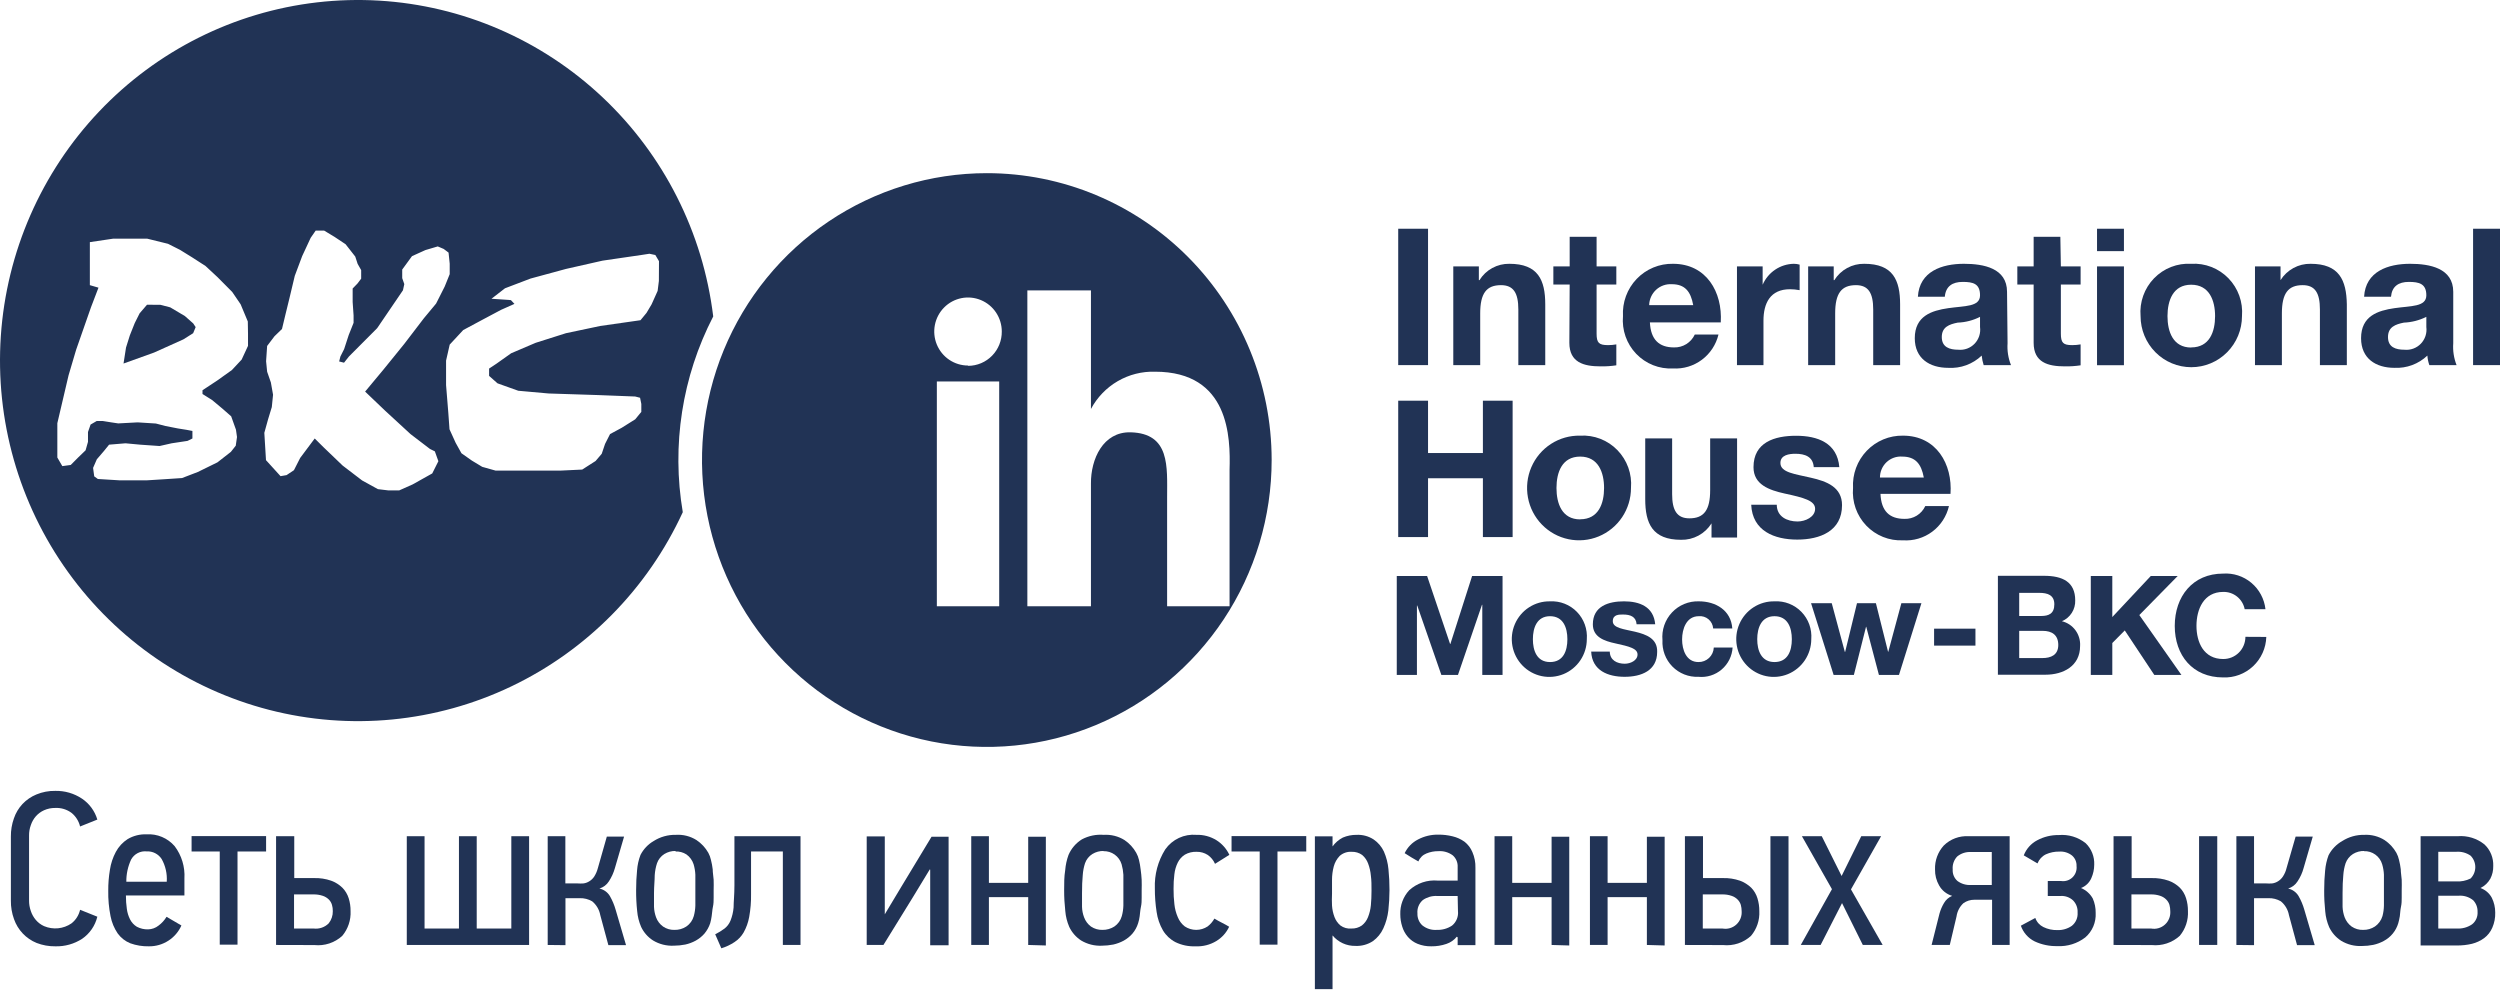 <svg width="245" height="97" viewBox="0 0 245 97" fill="none" xmlns="http://www.w3.org/2000/svg">
<path d="M139.948 22.416H137.025V35.781H139.948V22.416Z" fill="#213355"/>
<path d="M151.435 35.781V29.832C151.435 27.442 150.732 25.852 147.922 25.852C147.337 25.842 146.76 25.984 146.246 26.264C145.732 26.544 145.299 26.954 144.989 27.453H144.928V26.109H142.422V35.781H145.06V30.714C145.06 28.745 145.671 27.945 147.097 27.945C148.329 27.945 148.797 28.724 148.797 30.325V35.781H151.435Z" fill="#213355"/>
<path d="M153.797 33.596C153.797 35.524 155.213 35.904 156.853 35.904C157.37 35.913 157.888 35.879 158.4 35.801V33.75C158.132 33.799 157.859 33.823 157.586 33.822C156.69 33.822 156.466 33.596 156.466 32.693V27.883H158.4V26.108H156.466V23.205H153.828V26.108H152.229V27.883H153.828L153.797 33.596Z" fill="#213355"/>
<path d="M168.411 32.786H166.089C165.908 33.173 165.619 33.499 165.258 33.723C164.896 33.947 164.477 34.06 164.052 34.047C162.586 34.047 161.771 33.278 161.69 31.596H168.635C168.818 28.621 167.229 25.852 163.96 25.852C163.296 25.838 162.637 25.963 162.023 26.218C161.409 26.473 160.854 26.854 160.393 27.335C159.932 27.817 159.575 28.389 159.344 29.017C159.113 29.644 159.014 30.313 159.052 30.98C158.993 31.653 159.078 32.331 159.301 32.968C159.524 33.604 159.88 34.185 160.346 34.672C160.811 35.158 161.374 35.538 161.998 35.786C162.622 36.034 163.291 36.144 163.96 36.109C164.971 36.167 165.97 35.866 166.783 35.258C167.596 34.651 168.172 33.776 168.411 32.786ZM163.838 27.852C165.121 27.852 165.692 28.56 165.936 29.904H161.618C161.625 29.62 161.688 29.341 161.804 29.083C161.92 28.825 162.087 28.593 162.294 28.401C162.501 28.209 162.745 28.062 163.01 27.968C163.276 27.873 163.557 27.834 163.838 27.852Z" fill="#213355"/>
<path d="M172.82 31.422C172.82 29.719 173.482 28.345 175.417 28.345C175.735 28.346 176.052 28.377 176.364 28.437V25.934C176.179 25.88 175.987 25.852 175.794 25.852C175.143 25.864 174.509 26.063 173.968 26.427C173.426 26.791 173 27.303 172.739 27.904V26.108H170.223V35.781H172.82V31.422Z" fill="#213355"/>
<path d="M179.847 30.714C179.847 28.745 180.458 27.945 181.883 27.945C183.105 27.945 183.574 28.724 183.574 30.325V35.781H186.211V29.832C186.211 27.442 185.509 25.852 182.698 25.852C182.114 25.842 181.537 25.984 181.023 26.264C180.509 26.544 180.076 26.954 179.765 27.453H179.704V26.109H177.199V35.781H179.847V30.714Z" fill="#213355"/>
<path d="M196.69 28.601C196.69 26.273 194.389 25.852 192.464 25.852C190.316 25.852 188.096 26.591 187.953 29.083H190.591C190.682 28.057 191.334 27.627 192.342 27.627C193.35 27.627 194.043 27.791 194.043 28.939C194.043 30.088 192.546 29.965 190.927 30.201C189.307 30.437 187.648 30.96 187.648 33.145C187.648 35.135 189.104 36.048 190.927 36.048C191.526 36.085 192.126 35.997 192.69 35.791C193.254 35.584 193.77 35.263 194.206 34.848C194.238 35.165 194.303 35.477 194.399 35.781H197.077C196.806 35.101 196.691 34.368 196.741 33.637L196.69 28.601ZM194.043 32.047C194.083 32.342 194.056 32.642 193.964 32.925C193.872 33.207 193.718 33.465 193.514 33.679C193.309 33.894 193.059 34.058 192.782 34.161C192.505 34.264 192.208 34.302 191.914 34.273C191.059 34.273 190.295 34.027 190.295 33.032C190.295 32.037 191.039 31.781 191.853 31.617C192.615 31.59 193.362 31.398 194.043 31.052V32.047Z" fill="#213355"/>
<path d="M201.914 23.205H199.297V26.108H197.698V27.883H199.297V33.596C199.297 35.524 200.702 35.904 202.352 35.904C202.87 35.913 203.388 35.879 203.9 35.801V33.75C203.628 33.799 203.352 33.823 203.075 33.822C202.189 33.822 201.965 33.596 201.965 32.693V27.883H203.9V26.108H201.965L201.914 23.205Z" fill="#213355"/>
<path d="M208.146 22.416H205.509V24.611H208.146V22.416Z" fill="#213355"/>
<path d="M208.146 26.108H205.509V35.791H208.146V26.108Z" fill="#213355"/>
<path d="M214.735 25.852C214.062 25.813 213.389 25.92 212.761 26.166C212.133 26.411 211.564 26.79 211.094 27.276C210.624 27.763 210.263 28.345 210.035 28.984C209.808 29.623 209.719 30.304 209.776 30.98C209.776 32.308 210.3 33.581 211.232 34.52C212.163 35.459 213.428 35.986 214.746 35.986C216.064 35.986 217.328 35.459 218.259 34.52C219.191 33.581 219.715 32.308 219.715 30.98C219.77 30.303 219.68 29.621 219.451 28.981C219.222 28.341 218.859 27.758 218.387 27.272C217.915 26.786 217.344 26.407 216.714 26.162C216.084 25.917 215.409 25.811 214.735 25.852ZM214.735 34.058C212.953 34.058 212.414 32.499 212.414 30.98C212.414 29.462 212.953 27.903 214.735 27.903C216.517 27.903 217.078 29.452 217.078 30.98C217.078 32.509 216.538 34.047 214.735 34.047V34.058Z" fill="#213355"/>
<path d="M226.436 25.852C225.85 25.843 225.272 25.985 224.757 26.265C224.242 26.546 223.807 26.954 223.493 27.452V26.109H220.988V35.781H223.625V30.714C223.625 28.745 224.236 27.945 225.662 27.945C226.884 27.945 227.352 28.724 227.352 30.324V35.781H229.99V29.832C229.949 27.442 229.236 25.852 226.436 25.852Z" fill="#213355"/>
<path d="M240.418 28.601C240.418 26.273 238.106 25.852 236.192 25.852C234.033 25.852 231.823 26.591 231.681 29.083H234.318C234.41 28.057 235.062 27.627 236.06 27.627C237.058 27.627 237.781 27.791 237.781 28.939C237.781 30.088 236.273 29.965 234.654 30.201C233.035 30.437 231.385 30.96 231.385 33.145C231.385 35.135 232.831 36.048 234.654 36.048C235.245 36.076 235.835 35.985 236.39 35.779C236.944 35.572 237.452 35.256 237.882 34.848C237.905 35.166 237.97 35.48 238.076 35.781H240.744C240.477 35.1 240.365 34.367 240.418 33.637V28.601ZM237.781 32.047C237.819 32.343 237.79 32.645 237.697 32.928C237.603 33.211 237.447 33.47 237.241 33.684C237.034 33.898 236.782 34.062 236.503 34.164C236.225 34.266 235.927 34.304 235.632 34.273C234.776 34.273 234.023 34.027 234.023 33.032C234.023 32.037 234.766 31.781 235.581 31.617C236.345 31.586 237.095 31.393 237.781 31.052V32.047Z" fill="#213355"/>
<path d="M245 22.416H242.362V35.781H245V22.416Z" fill="#213355"/>
<path d="M145.324 44.397H139.948V39.268H137.025V52.633H139.948V46.869H145.324V52.633H148.237V39.268H145.324V44.397Z" fill="#213355"/>
<path d="M154.857 42.694C153.845 42.672 152.85 42.953 151.998 43.503C151.146 44.053 150.476 44.846 150.074 45.781C149.671 46.716 149.554 47.75 149.738 48.752C149.921 49.755 150.397 50.679 151.105 51.407C151.812 52.136 152.719 52.636 153.71 52.843C154.7 53.05 155.73 52.956 156.667 52.571C157.604 52.186 158.406 51.529 158.97 50.684C159.535 49.838 159.836 48.842 159.837 47.823C159.892 47.145 159.802 46.463 159.573 45.823C159.343 45.183 158.98 44.601 158.508 44.114C158.036 43.628 157.466 43.25 156.836 43.005C156.206 42.76 155.531 42.654 154.857 42.694ZM154.857 50.9C153.075 50.9 152.535 49.351 152.535 47.823C152.535 46.294 153.075 44.746 154.857 44.746C156.639 44.746 157.199 46.305 157.199 47.823C157.199 49.341 156.659 50.89 154.857 50.89V50.9Z" fill="#213355"/>
<path d="M167.596 48.028C167.596 49.997 166.985 50.797 165.56 50.797C164.338 50.797 163.869 50.008 163.869 48.428V42.961H161.232V48.91C161.232 51.3 161.934 52.9 164.745 52.9C165.338 52.914 165.925 52.773 166.448 52.491C166.971 52.209 167.412 51.795 167.729 51.29V52.675H170.234V42.961H167.596V48.028Z" fill="#213355"/>
<path d="M177.474 46.818C175.967 46.459 174.48 46.326 174.48 45.372C174.48 44.582 175.346 44.469 175.947 44.469C176.894 44.469 177.678 44.756 177.749 45.782H180.254C180.051 43.402 178.126 42.705 176.018 42.705C173.91 42.705 171.843 43.341 171.843 45.782C171.843 47.485 173.36 48.028 174.898 48.367C176.792 48.777 177.881 49.064 177.881 49.864C177.881 50.664 176.924 51.105 176.16 51.105C175.142 51.105 174.124 50.634 174.124 49.464H171.619C171.731 52.039 173.9 52.88 176.13 52.88C178.36 52.88 180.519 52.049 180.519 49.505C180.519 47.731 179.012 47.167 177.474 46.818Z" fill="#213355"/>
<path d="M186.496 42.694C185.833 42.682 185.175 42.807 184.562 43.063C183.949 43.319 183.396 43.7 182.936 44.181C182.476 44.663 182.12 45.235 181.889 45.861C181.659 46.488 181.56 47.156 181.598 47.823C181.541 48.494 181.627 49.17 181.85 49.806C182.073 50.441 182.428 51.021 182.892 51.506C183.356 51.992 183.918 52.372 184.539 52.621C185.161 52.871 185.828 52.983 186.496 52.951C187.519 53.02 188.534 52.721 189.358 52.106C190.182 51.492 190.763 50.603 190.997 49.597H188.676C188.496 49.984 188.207 50.309 187.844 50.532C187.482 50.755 187.063 50.865 186.639 50.849C185.172 50.849 184.358 50.09 184.287 48.397H191.15C191.354 45.494 189.775 42.694 186.496 42.694ZM184.236 46.797C184.235 46.514 184.292 46.234 184.404 45.975C184.516 45.715 184.679 45.482 184.885 45.289C185.091 45.097 185.334 44.949 185.599 44.855C185.864 44.762 186.145 44.724 186.425 44.746C187.708 44.746 188.289 45.464 188.533 46.797H184.236Z" fill="#213355"/>
<path d="M142.138 63.106H142.107L139.857 56.449H136.883V66.142H138.859V59.342H138.889L141.252 66.142H142.881L145.233 59.27H145.264V66.142H147.25V56.449H144.266L142.138 63.106Z" fill="#213355"/>
<path d="M151.903 58.932C151.174 58.917 150.456 59.122 149.843 59.52C149.229 59.917 148.747 60.49 148.457 61.165C148.168 61.839 148.084 62.586 148.217 63.308C148.35 64.031 148.693 64.697 149.204 65.223C149.714 65.748 150.368 66.109 151.082 66.259C151.796 66.409 152.539 66.341 153.215 66.065C153.891 65.788 154.47 65.315 154.878 64.706C155.287 64.097 155.506 63.38 155.508 62.645C155.545 62.155 155.478 61.662 155.311 61.2C155.144 60.739 154.881 60.318 154.54 59.967C154.199 59.615 153.787 59.341 153.332 59.163C152.878 58.984 152.39 58.906 151.903 58.932ZM151.903 64.881C150.61 64.881 150.223 63.752 150.223 62.645C150.223 61.537 150.61 60.388 151.903 60.388C153.196 60.388 153.604 61.506 153.604 62.645C153.604 63.783 153.207 64.881 151.903 64.881Z" fill="#213355"/>
<path d="M160.223 61.906C159.134 61.65 158.054 61.557 158.054 60.88C158.054 60.203 158.685 60.224 159.072 60.224C159.765 60.224 160.335 60.429 160.386 61.178H162.209C162.056 59.444 160.661 58.931 159.154 58.931C157.647 58.931 156.099 59.393 156.099 61.188C156.099 62.429 157.209 62.819 158.319 63.055C159.683 63.352 160.478 63.557 160.478 64.142C160.478 64.727 159.785 65.045 159.225 65.045C158.472 65.045 157.769 64.706 157.759 63.855H155.936C156.017 65.722 157.596 66.327 159.215 66.327C160.834 66.327 162.402 65.732 162.402 63.886C162.443 62.583 161.343 62.173 160.223 61.906Z" fill="#213355"/>
<path d="M166.445 64.881C165.244 64.881 164.846 63.67 164.846 62.665C164.846 61.66 165.254 60.388 166.476 60.388C166.647 60.371 166.82 60.389 166.985 60.44C167.15 60.492 167.302 60.576 167.434 60.688C167.566 60.8 167.675 60.937 167.753 61.092C167.831 61.246 167.878 61.415 167.891 61.588H169.765C169.643 59.803 168.136 58.931 166.486 58.931C165.995 58.915 165.506 59.004 165.052 59.192C164.597 59.38 164.188 59.664 163.851 60.024C163.514 60.384 163.257 60.812 163.096 61.279C162.936 61.747 162.877 62.244 162.922 62.737C162.896 63.212 162.969 63.687 163.136 64.131C163.303 64.576 163.561 64.981 163.893 65.319C164.225 65.657 164.624 65.921 165.063 66.095C165.503 66.269 165.973 66.348 166.445 66.327C166.854 66.368 167.267 66.325 167.658 66.201C168.05 66.078 168.414 65.876 168.726 65.608C169.039 65.34 169.295 65.011 169.479 64.641C169.662 64.271 169.77 63.868 169.796 63.455H167.952C167.936 63.844 167.77 64.211 167.488 64.478C167.206 64.744 166.832 64.889 166.445 64.881Z" fill="#213355"/>
<path d="M173.9 58.932C173.17 58.917 172.453 59.122 171.839 59.52C171.226 59.917 170.743 60.49 170.454 61.165C170.164 61.839 170.081 62.585 170.214 63.308C170.346 64.031 170.69 64.697 171.2 65.223C171.71 65.748 172.364 66.109 173.078 66.259C173.793 66.409 174.535 66.341 175.211 66.065C175.887 65.788 176.466 65.315 176.875 64.706C177.283 64.097 177.502 63.38 177.505 62.645C177.543 62.154 177.477 61.661 177.311 61.199C177.144 60.736 176.881 60.315 176.54 59.963C176.198 59.611 175.786 59.337 175.331 59.159C174.875 58.981 174.387 58.904 173.9 58.932ZM173.9 64.881C172.606 64.881 172.209 63.752 172.209 62.645C172.209 61.537 172.606 60.388 173.9 60.388C175.193 60.388 175.6 61.506 175.6 62.645C175.6 63.783 175.203 64.881 173.9 64.881Z" fill="#213355"/>
<path d="M185.051 63.875H185.03L183.839 59.116H181.985L180.825 63.886H180.794L179.511 59.116H177.484L179.694 66.142H181.68L182.871 61.424H182.892L184.134 66.142H186.1L188.299 59.116H186.334L185.051 63.875Z" fill="#213355"/>
<path d="M193.594 61.609H189.541V63.27H193.594V61.609Z" fill="#213355"/>
<path d="M202.067 60.88C202.466 60.713 202.805 60.427 203.038 60.06C203.271 59.694 203.387 59.264 203.371 58.829C203.371 57.024 202.128 56.429 200.316 56.429H195.794V66.122H200.458C202.19 66.122 203.849 65.281 203.849 63.311C203.884 62.76 203.724 62.214 203.398 61.769C203.072 61.324 202.601 61.01 202.067 60.88ZM197.882 58.101H199.868C200.621 58.101 201.324 58.295 201.324 59.219C201.324 60.142 200.774 60.367 200.031 60.367H197.882V58.101ZM200.153 64.491H197.882V61.824H200.183C201.09 61.824 201.711 62.224 201.711 63.209C201.711 64.193 200.988 64.491 200.153 64.491Z" fill="#213355"/>
<path d="M213.412 56.449H210.774L207.006 60.47V56.449H204.898V66.142H207.006V63.014L208.228 61.783L211.12 66.142H213.778L209.654 60.275L213.412 56.449Z" fill="#213355"/>
<path d="M220.051 62.408C220.051 62.696 219.994 62.98 219.884 63.245C219.775 63.511 219.614 63.751 219.411 63.953C219.209 64.156 218.968 64.315 218.704 64.424C218.44 64.531 218.157 64.586 217.871 64.583C215.967 64.583 215.254 62.952 215.254 61.331C215.254 59.711 215.967 58.008 217.871 58.008C218.365 57.994 218.847 58.156 219.233 58.466C219.619 58.776 219.883 59.213 219.979 59.701H222.016C221.903 58.692 221.408 57.767 220.634 57.117C219.86 56.467 218.866 56.143 217.861 56.213C214.878 56.213 213.126 58.459 213.126 61.342C213.126 64.224 214.878 66.388 217.861 66.388C218.399 66.41 218.935 66.325 219.44 66.137C219.944 65.949 220.407 65.662 220.801 65.293C221.195 64.924 221.512 64.48 221.735 63.986C221.957 63.493 222.081 62.96 222.098 62.419L220.051 62.408Z" fill="#213355"/>
<path d="M18.114 30.97L16.678 30.119L15.721 29.873L14.407 29.863L13.684 30.704L13.206 31.658L12.727 32.858L12.35 34.058L12.106 35.627L15.1 34.55L17.971 33.258L18.929 32.653L19.173 32.058L18.939 31.699L18.114 30.97Z" fill="#213355"/>
<path d="M69.896 31.011C69.646 28.968 69.22 26.95 68.623 24.98C66.221 17.086 61.15 10.288 54.289 5.767C47.43 1.246 39.215 -0.712 31.07 0.232C22.927 1.176 15.368 4.963 9.707 10.935C4.046 16.908 0.641 24.689 0.082 32.926C-0.477 41.164 1.846 49.34 6.647 56.032C11.448 62.725 18.425 67.513 26.366 69.564C34.307 71.616 42.71 70.801 50.117 67.263C57.523 63.724 63.466 57.684 66.913 50.192C65.802 43.642 66.849 36.906 69.896 31.011ZM24.305 32.694V33.894L23.684 35.237L22.727 36.263L21.291 37.289L19.845 38.243V38.612L20.792 39.207L21.81 40.058L22.655 40.797L23.124 42.11L23.226 42.828L23.104 43.679L22.625 44.284L21.311 45.31L19.387 46.254L17.839 46.849L16.158 46.961L14.366 47.074H11.739L9.59 46.941L9.234 46.684L9.122 45.854L9.488 45.013L10.201 44.182L10.69 43.577L12.299 43.443L13.735 43.577L15.639 43.71L16.82 43.443L18.378 43.207L18.857 42.971V42.233L18.266 42.12L17.431 41.987L16.23 41.751L15.273 41.505L13.49 41.392L11.586 41.494L10.904 41.392L10.069 41.258H9.478L8.877 41.607L8.623 42.335V43.3L8.388 44.13L7.655 44.838L6.932 45.566L6.107 45.679L5.619 44.838V41.474L6.718 36.786L7.462 34.273L8.918 30.109L9.651 28.191L8.806 27.945V23.729L11.087 23.39H14.427L16.464 23.893L17.645 24.488L18.837 25.226L20.14 26.067L21.321 27.165L22.757 28.611L23.582 29.822L24.285 31.504L24.305 32.694ZM37.737 40.243L40.232 42.541L42.136 43.997L42.615 44.233L42.961 45.197L42.36 46.397L40.436 47.474L39.122 48.059H38.053L37.035 47.936L35.487 47.084L33.582 45.628L31.688 43.812L30.843 42.971L29.417 44.879L28.806 46.079L28.083 46.561L27.493 46.664L26.067 45.095L25.904 42.417L26.271 41.094L26.637 39.894L26.759 38.684L26.546 37.484L26.179 36.427L26.077 35.401L26.179 33.904L26.902 32.95L27.635 32.242L27.981 30.796L28.368 29.216L28.888 27.032L29.611 25.103L30.446 23.308L30.935 22.601H31.77L32.788 23.216L33.867 23.934L34.815 25.144L35.049 25.862L35.395 26.468V27.309L35.028 27.791L34.56 28.273V29.596L34.651 30.919V31.637L34.173 32.837L33.725 34.212L33.358 34.94L33.236 35.422L33.715 35.545L34.193 34.94L36.963 32.16L39.489 28.447L39.621 27.842L39.417 27.257V26.416L40.375 25.103L41.688 24.508L42.9 24.149L43.481 24.396L43.959 24.755L44.071 25.842V26.867L43.582 28.078L42.737 29.75L41.535 31.196L39.621 33.699L37.584 36.212L35.782 38.376L37.737 40.243ZM64.57 27.534L64.448 28.509L63.858 29.822L63.359 30.663L62.768 31.381L58.827 31.945L55.467 32.653L52.493 33.596L50.09 34.622L48.644 35.648L47.931 36.12V36.837L48.756 37.566L50.792 38.294L53.766 38.561L58.552 38.715L62.249 38.858L62.727 38.981L62.849 39.586V40.366L62.249 41.094L60.925 41.925L59.784 42.541L59.295 43.505L58.97 44.469L58.369 45.177L57.055 46.018L54.906 46.12H50.965H48.572L47.259 45.751L46.24 45.136L45.222 44.418L44.652 43.392L44.051 42.069L43.939 40.51L43.715 37.74V35.34L44.071 33.771L45.395 32.345L47.309 31.319L49.102 30.365L50.416 29.781L50.069 29.411L48.165 29.278L49.489 28.252L51.994 27.298L55.467 26.355L59.051 25.544L62.91 24.98L63.644 24.867L64.224 24.991L64.581 25.596L64.57 27.534Z" fill="#213355"/>
<path d="M96.719 16.97C91.198 16.968 85.8 18.615 81.208 21.703C76.616 24.792 73.037 29.183 70.923 34.321C68.809 39.458 68.255 45.112 69.332 50.567C70.409 56.022 73.067 61.032 76.972 64.965C80.876 68.897 85.85 71.575 91.266 72.66C96.681 73.744 102.295 73.186 107.395 71.057C112.496 68.928 116.856 65.323 119.922 60.698C122.988 56.073 124.624 50.636 124.622 45.074C124.619 37.621 121.678 30.474 116.446 25.204C111.214 19.934 104.119 16.972 96.719 16.97ZM97.921 59.414H91.811V37.381H97.921V59.414ZM94.866 35.822C94.211 35.822 93.571 35.627 93.027 35.26C92.483 34.894 92.059 34.373 91.808 33.764C91.558 33.155 91.492 32.485 91.62 31.838C91.748 31.192 92.063 30.598 92.526 30.131C92.988 29.665 93.578 29.348 94.22 29.219C94.862 29.09 95.528 29.157 96.132 29.409C96.737 29.661 97.254 30.088 97.618 30.637C97.981 31.185 98.175 31.829 98.175 32.489C98.18 32.927 98.097 33.362 97.934 33.769C97.771 34.176 97.53 34.546 97.224 34.858C96.919 35.171 96.555 35.42 96.154 35.59C95.752 35.761 95.322 35.85 94.886 35.853L94.866 35.822ZM114.377 59.414V48.757C114.377 45.741 114.693 42.469 110.793 42.366C108.104 42.305 106.892 44.982 106.913 47.392V59.414H100.681V28.457H106.913V40.079C107.52 38.942 108.429 37.998 109.539 37.353C110.649 36.709 111.915 36.388 113.196 36.427C120.487 36.427 120.589 42.869 120.497 46.018V59.414H114.377Z" fill="#213355"/>
<path d="M9.539 89.837C9.325 90.718 8.796 91.489 8.052 92.001C7.267 92.509 6.348 92.766 5.415 92.739C4.792 92.747 4.173 92.635 3.592 92.411C3.078 92.202 2.614 91.886 2.232 91.483C1.849 91.079 1.556 90.599 1.372 90.072C1.162 89.491 1.059 88.876 1.066 88.257V81.969C1.061 81.368 1.161 80.771 1.362 80.205C1.539 79.677 1.827 79.195 2.207 78.79C2.591 78.385 3.056 78.067 3.571 77.856C4.156 77.614 4.783 77.495 5.415 77.507C6.343 77.485 7.257 77.75 8.032 78.266C8.757 78.752 9.29 79.478 9.539 80.318L7.848 80.995C7.724 80.475 7.434 80.01 7.024 79.672C6.56 79.324 5.991 79.15 5.415 79.179C5.036 79.174 4.661 79.251 4.315 79.405C4.008 79.544 3.734 79.747 3.51 80C3.293 80.252 3.127 80.545 3.022 80.862C2.902 81.19 2.843 81.537 2.848 81.887V88.257C2.845 88.606 2.904 88.954 3.022 89.283C3.127 89.602 3.293 89.898 3.51 90.154C3.731 90.414 4.006 90.62 4.315 90.76C4.749 90.945 5.223 91.018 5.693 90.972C6.162 90.925 6.613 90.76 7.003 90.493C7.429 90.16 7.728 89.689 7.848 89.159L9.539 89.837Z" fill="#213355"/>
<path d="M17.778 90.698C17.507 91.309 17.064 91.826 16.505 92.185C15.935 92.555 15.269 92.748 14.59 92.739C13.97 92.753 13.352 92.652 12.768 92.442C12.275 92.243 11.849 91.909 11.535 91.478C11.188 90.968 10.949 90.392 10.833 89.785C10.669 88.965 10.594 88.129 10.609 87.293C10.603 86.605 10.658 85.919 10.772 85.241C10.863 84.627 11.059 84.034 11.352 83.487C11.624 82.978 12.02 82.547 12.503 82.236C13.066 81.902 13.713 81.738 14.366 81.764C14.882 81.732 15.398 81.82 15.875 82.021C16.352 82.222 16.776 82.531 17.116 82.923C17.802 83.83 18.141 84.955 18.073 86.093V87.754H12.34C12.338 88.197 12.368 88.639 12.431 89.077C12.478 89.435 12.585 89.782 12.747 90.103C12.898 90.399 13.127 90.648 13.409 90.821C13.751 91.001 14.133 91.09 14.519 91.078C14.889 91.07 15.247 90.94 15.537 90.708C15.853 90.476 16.119 90.183 16.322 89.847L17.778 90.698ZM16.342 86.41C16.395 85.635 16.222 84.862 15.843 84.185C15.685 83.942 15.466 83.745 15.209 83.613C14.952 83.482 14.665 83.421 14.377 83.436C14.072 83.403 13.765 83.462 13.493 83.604C13.221 83.746 12.997 83.966 12.849 84.236C12.533 84.916 12.372 85.659 12.38 86.41H16.342Z" fill="#213355"/>
<path d="M23.276 83.446V92.575H21.535V83.446H18.775V81.938H26.077V83.446H23.276Z" fill="#213355"/>
<path d="M27.055 92.606V81.949H28.837V86.052H30.772C31.343 86.034 31.912 86.121 32.452 86.308C32.868 86.457 33.246 86.695 33.562 87.005C33.843 87.294 34.052 87.646 34.173 88.031C34.298 88.436 34.36 88.858 34.356 89.283C34.399 90.168 34.108 91.036 33.541 91.714C33.175 92.049 32.743 92.302 32.272 92.458C31.802 92.613 31.305 92.667 30.812 92.616L27.055 92.606ZM28.816 90.996H30.741C31.007 91.028 31.277 91 31.531 90.913C31.785 90.826 32.016 90.683 32.208 90.493C32.48 90.154 32.625 89.729 32.615 89.293C32.619 89.085 32.591 88.877 32.533 88.677C32.478 88.485 32.377 88.309 32.238 88.165C32.072 87.998 31.87 87.871 31.647 87.795C31.346 87.693 31.029 87.645 30.71 87.652H28.816V90.996Z" fill="#213355"/>
<path d="M51.851 81.949V92.606H39.865V81.949H41.606V90.996H44.977V81.949H46.718V90.996H50.11V81.949H51.851Z" fill="#213355"/>
<path d="M53.674 92.606V81.949H55.405V86.575H56.587C56.786 86.59 56.987 86.59 57.187 86.575C57.386 86.547 57.577 86.477 57.747 86.37C57.944 86.251 58.111 86.09 58.236 85.898C58.398 85.641 58.518 85.361 58.593 85.067L59.468 81.99H61.159L60.263 85.067C60.134 85.529 59.934 85.969 59.672 86.37C59.457 86.71 59.129 86.961 58.745 87.077C58.955 87.123 59.154 87.211 59.329 87.336C59.504 87.462 59.652 87.621 59.764 87.806C60.008 88.231 60.2 88.686 60.334 89.159L61.352 92.626H59.621L58.827 89.683C58.73 89.151 58.449 88.671 58.033 88.329C57.664 88.115 57.245 88.009 56.821 88.021H55.415V92.626L53.674 92.606Z" fill="#213355"/>
<path d="M66.22 81.815C66.936 81.766 67.648 81.945 68.257 82.328C68.736 82.647 69.134 83.076 69.418 83.579C69.534 83.795 69.62 84.026 69.672 84.266C69.75 84.57 69.808 84.878 69.845 85.19C69.845 85.528 69.916 85.877 69.937 86.215C69.957 86.554 69.937 86.933 69.937 87.241C69.937 87.549 69.937 87.682 69.937 87.969C69.937 88.257 69.937 88.554 69.866 88.872C69.794 89.19 69.794 89.498 69.743 89.785C69.712 90.017 69.665 90.247 69.601 90.472C69.478 90.848 69.284 91.196 69.031 91.498C68.787 91.775 68.497 92.007 68.175 92.185C67.855 92.359 67.512 92.487 67.157 92.565C66.788 92.639 66.413 92.676 66.037 92.677C65.322 92.714 64.613 92.535 64 92.165C63.492 91.841 63.086 91.378 62.829 90.831C62.617 90.34 62.486 89.816 62.442 89.282C62.369 88.601 62.335 87.916 62.34 87.231C62.34 86.547 62.371 85.901 62.432 85.292C62.47 84.776 62.583 84.268 62.768 83.784C63.06 83.214 63.509 82.74 64.061 82.42C64.706 82.01 65.457 81.799 66.22 81.815ZM66.22 83.395C65.829 83.385 65.444 83.488 65.11 83.692C64.774 83.901 64.519 84.22 64.387 84.595C64.264 84.974 64.189 85.366 64.163 85.764C64.163 86.277 64.092 86.862 64.092 87.538C64.092 88.01 64.092 88.451 64.092 88.872C64.105 89.223 64.174 89.569 64.295 89.898C64.427 90.261 64.665 90.576 64.978 90.8C65.307 91.027 65.699 91.142 66.098 91.129C66.509 91.14 66.913 91.025 67.259 90.8C67.617 90.557 67.876 90.194 67.992 89.775C68.084 89.44 68.135 89.096 68.145 88.749C68.145 88.267 68.145 87.723 68.145 87.149C68.145 86.574 68.145 86.174 68.145 85.723C68.13 85.375 68.072 85.031 67.972 84.697C67.848 84.307 67.601 83.969 67.269 83.733C66.947 83.527 66.57 83.427 66.189 83.446L66.22 83.395Z" fill="#213355"/>
<path d="M70.691 92.934C70.589 92.709 70.487 92.483 70.395 92.257L70.09 91.56C70.412 91.4 70.719 91.212 71.007 90.996C71.263 90.795 71.463 90.529 71.587 90.226C71.753 89.813 71.856 89.378 71.892 88.934C71.892 88.4 71.974 87.683 71.974 86.77V81.949H78.451V92.606H76.719V83.446H73.603V87.621C73.615 88.374 73.554 89.126 73.42 89.867C73.324 90.396 73.141 90.906 72.88 91.375C72.658 91.761 72.347 92.088 71.974 92.329C71.577 92.592 71.145 92.796 70.691 92.934Z" fill="#213355"/>
<path d="M91.119 85.2L89.469 87.918L86.577 92.606H84.937V81.969H86.709V89.601L88.298 86.954L91.292 82H92.962V92.637H91.159V85.231L91.119 85.2Z" fill="#213355"/>
<path d="M100.763 92.606V87.918H96.913V92.606H95.182V81.949H96.913V86.523H100.763V82H102.494V92.657L100.763 92.606Z" fill="#213355"/>
<path d="M108.166 81.815C108.881 81.769 109.593 81.948 110.203 82.328C110.679 82.648 111.073 83.077 111.353 83.579C111.474 83.795 111.563 84.026 111.618 84.267C111.692 84.571 111.747 84.879 111.781 85.19C111.832 85.528 111.862 85.877 111.883 86.216C111.903 86.554 111.883 86.934 111.883 87.241C111.883 87.549 111.883 87.682 111.883 87.97C111.883 88.257 111.883 88.554 111.812 88.872C111.74 89.19 111.73 89.498 111.689 89.785C111.66 90.019 111.609 90.249 111.537 90.472C111.421 90.849 111.23 91.198 110.976 91.498C110.733 91.775 110.443 92.007 110.121 92.185C109.8 92.358 109.458 92.485 109.103 92.565C108.734 92.638 108.359 92.676 107.983 92.678C107.268 92.712 106.56 92.534 105.946 92.165C105.444 91.837 105.042 91.376 104.785 90.831C104.573 90.34 104.442 89.817 104.398 89.282C104.322 88.601 104.284 87.916 104.286 87.231C104.286 86.554 104.286 85.908 104.388 85.293C104.428 84.777 104.538 84.27 104.714 83.785C104.986 83.152 105.444 82.618 106.027 82.256C106.684 81.907 107.426 81.754 108.166 81.815ZM108.166 83.395C107.775 83.385 107.39 83.488 107.056 83.692C106.72 83.901 106.465 84.22 106.333 84.595C106.21 84.974 106.135 85.367 106.109 85.764C106.058 86.277 106.038 86.862 106.038 87.539C106.038 88.011 106.038 88.452 106.038 88.872C106.047 89.223 106.116 89.57 106.241 89.898C106.373 90.258 106.607 90.572 106.913 90.801C107.247 91.026 107.642 91.141 108.044 91.129C108.454 91.135 108.857 91.021 109.205 90.801C109.562 90.558 109.822 90.194 109.938 89.775C110.03 89.441 110.081 89.096 110.091 88.749C110.091 88.267 110.091 87.723 110.091 87.149C110.091 86.575 110.091 86.175 110.091 85.723C110.071 85.376 110.013 85.032 109.917 84.698C109.801 84.316 109.564 83.984 109.242 83.753C108.92 83.521 108.531 83.402 108.135 83.415L108.166 83.395Z" fill="#213355"/>
<path d="M119.011 90.021C119.245 90.165 119.489 90.298 119.734 90.421C119.978 90.544 120.223 90.677 120.457 90.821C120.184 91.406 119.745 91.895 119.194 92.226C118.58 92.595 117.871 92.773 117.157 92.739C116.479 92.767 115.804 92.626 115.192 92.329C114.686 92.068 114.263 91.67 113.97 91.18C113.649 90.624 113.439 90.011 113.349 89.375C113.23 88.608 113.172 87.833 113.176 87.057C113.124 85.71 113.479 84.38 114.194 83.241C114.535 82.755 114.997 82.368 115.533 82.118C116.069 81.868 116.66 81.763 117.249 81.815C117.945 81.793 118.633 81.978 119.225 82.349C119.769 82.694 120.203 83.189 120.477 83.774L119.072 84.656C118.92 84.304 118.673 84.002 118.359 83.785C118.034 83.576 117.655 83.468 117.269 83.477C116.868 83.46 116.469 83.555 116.119 83.754C115.823 83.942 115.583 84.208 115.426 84.523C115.248 84.883 115.134 85.272 115.09 85.672C115.03 86.148 115.003 86.628 115.009 87.108C115.004 87.608 115.032 88.109 115.09 88.606C115.135 89.048 115.248 89.481 115.426 89.888C115.571 90.244 115.806 90.555 116.108 90.79C116.441 91.011 116.83 91.128 117.229 91.128C117.627 91.128 118.016 91.011 118.349 90.79C118.62 90.582 118.845 90.32 119.011 90.021Z" fill="#213355"/>
<path d="M125.193 83.446V92.575H123.451V83.446H120.692V81.938H128.013V83.446H125.193Z" fill="#213355"/>
<path d="M130.579 82.964C130.843 82.593 131.193 82.29 131.597 82.082C132.022 81.901 132.48 81.811 132.941 81.815C133.527 81.787 134.106 81.941 134.601 82.257C135.042 82.553 135.393 82.964 135.62 83.446C135.861 83.996 136.012 84.581 136.068 85.18C136.138 85.861 136.172 86.546 136.17 87.231C136.168 87.896 136.131 88.56 136.058 89.221C135.988 89.828 135.823 90.42 135.569 90.975C135.343 91.474 134.992 91.906 134.55 92.227C134.04 92.562 133.438 92.728 132.829 92.698C132.404 92.707 131.981 92.619 131.594 92.441C131.206 92.264 130.863 92.001 130.589 91.673V96.934H128.858V81.959H130.589V82.985C130.589 82.985 130.559 82.964 130.579 82.964ZM132.442 90.996C132.805 91.01 133.162 90.905 133.461 90.698C133.729 90.486 133.936 90.207 134.062 89.888C134.213 89.51 134.309 89.113 134.347 88.708C134.387 88.271 134.408 87.799 134.408 87.293C134.408 86.77 134.408 86.267 134.347 85.826C134.311 85.412 134.219 85.004 134.072 84.616C133.951 84.294 133.751 84.008 133.491 83.785C133.194 83.573 132.837 83.465 132.473 83.477C132.042 83.448 131.617 83.591 131.292 83.877C131.015 84.164 130.815 84.517 130.711 84.903C130.594 85.337 130.536 85.786 130.538 86.236C130.538 86.718 130.538 87.159 130.538 87.58C130.518 87.973 130.518 88.367 130.538 88.76C130.563 89.142 130.645 89.519 130.783 89.878C130.903 90.197 131.103 90.48 131.363 90.698C131.675 90.927 132.059 91.033 132.442 90.996Z" fill="#213355"/>
<path d="M142.769 91.795C142.503 92.124 142.15 92.37 141.75 92.503C141.272 92.667 140.769 92.747 140.264 92.739C139.804 92.748 139.347 92.665 138.919 92.493C138.555 92.345 138.231 92.114 137.972 91.816C137.715 91.518 137.524 91.168 137.412 90.79C137.29 90.406 137.228 90.004 137.229 89.6C137.199 88.728 137.514 87.88 138.105 87.241C138.482 86.898 138.926 86.638 139.407 86.475C139.889 86.313 140.399 86.253 140.905 86.298H142.85V84.974C142.863 84.759 142.826 84.543 142.743 84.344C142.66 84.145 142.533 83.968 142.372 83.826C141.964 83.523 141.462 83.377 140.956 83.415C140.555 83.411 140.156 83.487 139.785 83.641C139.609 83.71 139.448 83.815 139.313 83.95C139.179 84.084 139.072 84.244 139.001 84.421L138.329 84.031L137.657 83.61C137.936 83.029 138.398 82.557 138.97 82.266C139.58 81.946 140.259 81.784 140.946 81.795C141.419 81.79 141.891 81.845 142.351 81.959C142.768 82.057 143.162 82.234 143.512 82.482C143.858 82.749 144.128 83.103 144.296 83.508C144.506 83.992 144.607 84.518 144.592 85.046V92.626H142.85V91.857L142.769 91.795ZM142.85 87.805H140.814C140.324 87.784 139.841 87.924 139.439 88.205C139.252 88.365 139.106 88.568 139.014 88.796C138.922 89.025 138.886 89.273 138.909 89.518C138.9 89.734 138.937 89.949 139.018 90.15C139.098 90.35 139.221 90.53 139.378 90.677C139.782 91.007 140.295 91.168 140.814 91.129C141.341 91.148 141.86 91.001 142.3 90.708C142.508 90.538 142.669 90.319 142.771 90.07C142.872 89.821 142.91 89.55 142.881 89.282L142.85 87.805Z" fill="#213355"/>
<path d="M152.056 92.606V87.918H148.197V92.606H146.465V81.949H148.197V86.523H152.056V82H153.787V92.657L152.056 92.606Z" fill="#213355"/>
<path d="M161.394 92.606V87.918H157.545V92.606H155.814V81.949H157.545V86.523H161.394V82H163.136V92.657L161.394 92.606Z" fill="#213355"/>
<path d="M165.122 92.606V81.949H166.893V86.052H168.839C169.409 86.035 169.978 86.122 170.519 86.308C170.933 86.46 171.311 86.698 171.629 87.005C171.907 87.295 172.113 87.646 172.23 88.031C172.355 88.436 172.416 88.858 172.413 89.283C172.461 90.168 172.169 91.038 171.598 91.714C171.232 92.049 170.799 92.302 170.329 92.458C169.859 92.613 169.361 92.667 168.869 92.616L165.122 92.606ZM166.873 90.996H168.798C169.038 91.04 169.286 91.029 169.521 90.962C169.756 90.895 169.973 90.775 170.155 90.61C170.337 90.446 170.479 90.242 170.57 90.013C170.662 89.785 170.7 89.538 170.682 89.293C170.681 89.085 170.654 88.878 170.6 88.677C170.541 88.484 170.436 88.308 170.295 88.165C170.13 87.996 169.928 87.869 169.704 87.795C169.406 87.693 169.092 87.644 168.777 87.652H166.873V90.996ZM173.503 92.606V81.949H175.274V92.606H173.503Z" fill="#213355"/>
<path d="M182.556 92.606L180.519 88.503L178.421 92.606H176.476L179.531 87.139L176.588 81.949H178.533L180.478 85.847L182.403 81.949H184.348L181.395 87.159L184.501 92.606H182.556Z" fill="#213355"/>
<path d="M189.633 85.2C189.603 84.338 189.91 83.498 190.489 82.862C190.809 82.547 191.191 82.303 191.61 82.146C192.029 81.989 192.476 81.922 192.923 81.949H196.945V92.606H195.224V88.175H193.493C193.107 88.171 192.729 88.289 192.413 88.513C192.048 88.853 191.811 89.31 191.741 89.806L191.079 92.606H189.297L190.071 89.529C190.171 89.169 190.318 88.824 190.509 88.503C190.691 88.183 190.975 87.934 191.314 87.795C190.769 87.636 190.308 87.268 190.031 86.77C189.757 86.293 189.62 85.75 189.633 85.2ZM191.365 85.2C191.349 85.414 191.384 85.628 191.465 85.825C191.546 86.023 191.672 86.199 191.833 86.339C192.216 86.62 192.684 86.758 193.157 86.729H195.194V83.498H193.157C192.666 83.468 192.183 83.625 191.802 83.939C191.645 84.106 191.524 84.304 191.448 84.522C191.373 84.739 191.344 84.971 191.365 85.2Z" fill="#213355"/>
<path d="M203.94 87.026C204.427 87.228 204.832 87.59 205.091 88.052C205.287 88.497 205.384 88.98 205.376 89.467C205.4 89.919 205.321 90.37 205.145 90.787C204.968 91.203 204.699 91.573 204.358 91.867C203.574 92.469 202.603 92.771 201.619 92.719C200.853 92.738 200.094 92.58 199.399 92.257C198.764 91.944 198.277 91.391 198.044 90.718L199.46 89.959C199.527 90.154 199.632 90.332 199.768 90.486C199.905 90.639 200.07 90.763 200.254 90.852C200.679 91.059 201.147 91.161 201.619 91.149C202.126 91.167 202.626 91.02 203.044 90.729C203.236 90.574 203.387 90.374 203.485 90.147C203.582 89.92 203.623 89.673 203.604 89.426C203.618 89.207 203.584 88.988 203.507 88.783C203.43 88.578 203.31 88.391 203.156 88.236C202.996 88.088 202.808 87.974 202.603 87.9C202.399 87.826 202.182 87.794 201.965 87.805H200.682V86.339H201.985C202.186 86.37 202.392 86.354 202.586 86.292C202.78 86.231 202.957 86.125 203.104 85.983C203.25 85.841 203.363 85.667 203.432 85.474C203.501 85.282 203.525 85.076 203.502 84.872C203.511 84.679 203.476 84.486 203.4 84.308C203.324 84.131 203.21 83.973 203.065 83.846C202.71 83.563 202.263 83.424 201.812 83.456C201.36 83.448 200.912 83.539 200.498 83.723C200.122 83.906 199.828 84.225 199.674 84.615L198.329 83.826C198.575 83.189 199.042 82.665 199.643 82.349C200.292 82.001 201.017 81.825 201.751 81.836C202.703 81.751 203.651 82.037 204.399 82.636C204.679 82.908 204.898 83.237 205.042 83.602C205.186 83.966 205.252 84.357 205.234 84.749C205.231 85.202 205.134 85.649 204.949 86.062C204.852 86.281 204.713 86.48 204.54 86.645C204.367 86.811 204.163 86.94 203.94 87.026Z" fill="#213355"/>
<path d="M207.128 92.606V81.949H208.9V86.052H210.845C211.416 86.035 211.985 86.122 212.525 86.308C212.941 86.457 213.32 86.695 213.635 87.005C213.913 87.295 214.119 87.646 214.236 88.031C214.361 88.436 214.423 88.859 214.419 89.283C214.466 90.166 214.179 91.035 213.615 91.714C213.246 92.048 212.812 92.301 212.34 92.456C211.868 92.612 211.369 92.666 210.876 92.616L207.128 92.606ZM208.88 90.996H210.804C211.045 91.04 211.292 91.029 211.527 90.962C211.763 90.895 211.98 90.775 212.162 90.61C212.344 90.446 212.486 90.242 212.577 90.013C212.668 89.785 212.706 89.538 212.688 89.293C212.688 89.085 212.66 88.878 212.607 88.677C212.548 88.484 212.443 88.308 212.301 88.165C212.137 87.996 211.934 87.869 211.711 87.795C211.413 87.693 211.099 87.644 210.784 87.652H208.88V90.996ZM215.509 92.606V81.949H217.291V92.606H215.509Z" fill="#213355"/>
<path d="M219.165 92.606V81.949H220.896V86.575H222.078C222.278 86.59 222.479 86.59 222.679 86.575C222.877 86.547 223.068 86.477 223.239 86.37C223.435 86.251 223.602 86.09 223.727 85.898C223.893 85.644 224.014 85.363 224.084 85.067L224.97 81.99H226.65L225.754 85.067C225.629 85.531 225.43 85.971 225.163 86.37C224.949 86.71 224.62 86.961 224.237 87.077C224.446 87.123 224.645 87.211 224.82 87.336C224.995 87.462 225.143 87.621 225.255 87.806C225.5 88.231 225.691 88.686 225.825 89.159L226.844 92.626H225.112L224.318 89.683C224.221 89.151 223.94 88.671 223.524 88.329C223.156 88.115 222.736 88.009 222.312 88.021H220.896V92.626L219.165 92.606Z" fill="#213355"/>
<path d="M231.701 81.815C232.399 81.777 233.092 81.956 233.686 82.328C234.166 82.647 234.563 83.076 234.847 83.579C234.964 83.795 235.05 84.027 235.102 84.267C235.18 84.57 235.238 84.879 235.275 85.19C235.275 85.528 235.346 85.877 235.367 86.215C235.387 86.554 235.367 86.933 235.367 87.241C235.367 87.549 235.367 87.682 235.367 87.969C235.367 88.257 235.367 88.554 235.295 88.872C235.224 89.19 235.224 89.498 235.183 89.785C235.145 90.017 235.094 90.246 235.031 90.472C234.921 90.844 234.738 91.19 234.493 91.489C234.248 91.789 233.946 92.036 233.605 92.216C233.285 92.39 232.942 92.518 232.587 92.595C232.218 92.67 231.843 92.708 231.466 92.708C230.752 92.745 230.043 92.566 229.43 92.195C228.925 91.868 228.519 91.407 228.259 90.862C228.047 90.37 227.916 89.847 227.872 89.313C227.799 88.632 227.765 87.947 227.77 87.262C227.77 86.578 227.8 85.932 227.862 85.323C227.905 84.807 228.018 84.3 228.198 83.815C228.502 83.229 228.969 82.744 229.542 82.42C230.187 82.01 230.938 81.799 231.701 81.815ZM231.701 83.395C231.31 83.385 230.925 83.488 230.591 83.692C230.257 83.904 230.003 84.222 229.868 84.595C229.745 84.974 229.67 85.367 229.644 85.764C229.593 86.277 229.572 86.862 229.572 87.539C229.572 88.01 229.572 88.451 229.572 88.872C229.586 89.223 229.655 89.569 229.776 89.898C229.912 90.259 230.149 90.573 230.458 90.8C230.791 91.028 231.187 91.144 231.589 91.129C231.996 91.138 232.397 91.023 232.739 90.8C233.097 90.555 233.36 90.193 233.483 89.775C233.571 89.44 233.618 89.095 233.625 88.749C233.625 88.267 233.625 87.723 233.625 87.149C233.625 86.574 233.625 86.174 233.625 85.723C233.61 85.375 233.552 85.031 233.452 84.697C233.339 84.314 233.103 83.98 232.78 83.748C232.457 83.516 232.067 83.399 231.67 83.415L231.701 83.395Z" fill="#213355"/>
<path d="M244.532 89.426C244.548 89.937 244.451 90.445 244.247 90.913C244.073 91.321 243.796 91.675 243.442 91.939C243.084 92.198 242.679 92.386 242.251 92.493C241.767 92.606 241.271 92.662 240.774 92.657H237.22V81.948H240.856C241.802 81.87 242.743 82.16 243.483 82.759C243.768 83.029 243.991 83.357 244.139 83.722C244.286 84.086 244.354 84.478 244.338 84.872C244.348 85.303 244.25 85.73 244.053 86.113C243.831 86.51 243.494 86.828 243.086 87.026C243.56 87.195 243.956 87.535 244.196 87.98C244.419 88.428 244.534 88.924 244.532 89.426ZM238.951 83.477V86.38H240.683C241.178 86.413 241.673 86.314 242.118 86.092C242.264 85.946 242.38 85.771 242.459 85.58C242.538 85.388 242.579 85.182 242.579 84.974C242.579 84.767 242.538 84.561 242.459 84.369C242.38 84.177 242.264 84.003 242.118 83.856C241.698 83.565 241.191 83.431 240.683 83.477H238.951ZM238.951 87.785V90.995H240.764C241.294 91.029 241.821 90.885 242.261 90.585C242.445 90.441 242.59 90.252 242.684 90.038C242.778 89.823 242.818 89.588 242.801 89.354C242.808 89.147 242.773 88.94 242.7 88.747C242.626 88.553 242.515 88.376 242.373 88.226C241.955 87.887 241.42 87.729 240.886 87.785H238.951Z" fill="#213355"/>
</svg>
